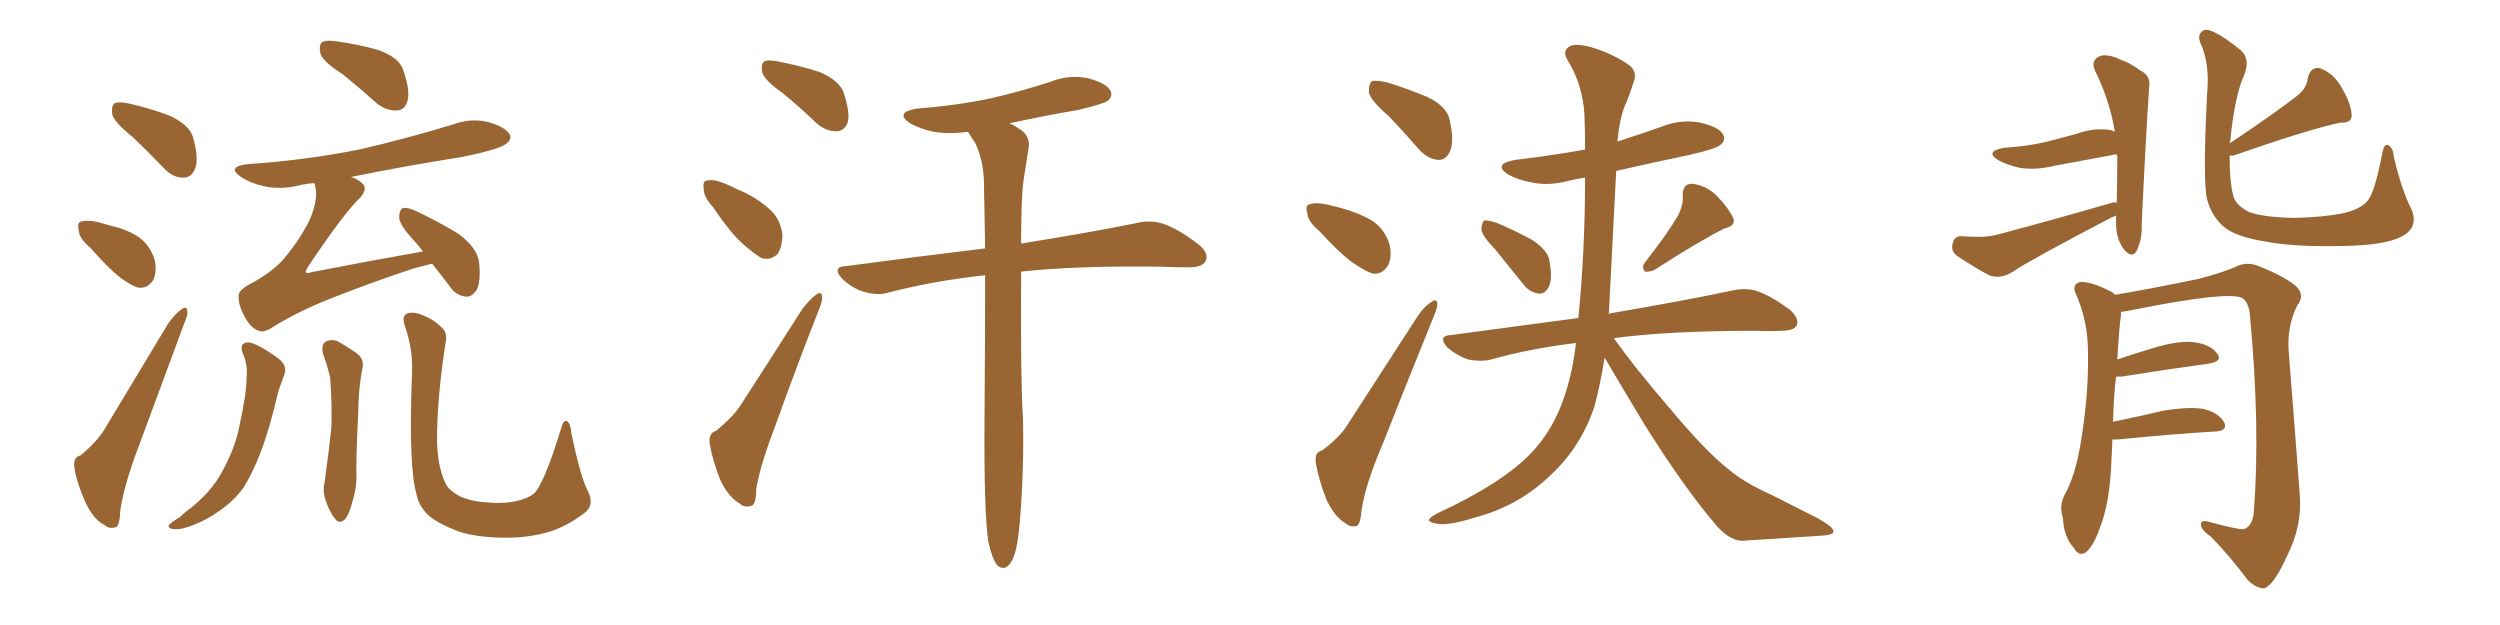 <svg xmlns="http://www.w3.org/2000/svg" xmlns:xlink="http://www.w3.org/1999/xlink" width="600" height="150"><path fill="#996633" padding="10" d="M31.93 32.96L31.93 32.96Q27.54 29.44 26.95 27.54L26.95 27.54Q26.66 25.34 27.54 24.76L27.54 24.76Q28.56 24.32 31.20 24.90L31.20 24.90Q36.33 26.07 40.87 27.83L40.87 27.83Q45.41 30.03 46.29 32.81L46.29 32.81Q47.75 37.94 46.88 40.28L46.88 40.28Q46.14 42.48 44.24 42.63L44.24 42.63Q41.60 42.77 39.40 40.43L39.40 40.43Q35.60 36.47 31.93 32.96ZM21.68 59.47L21.68 59.47Q19.04 57.28 18.90 55.37L18.90 55.37Q18.46 53.32 19.48 53.17L19.48 53.17Q20.95 52.73 23.58 53.32L23.58 53.32Q25.20 53.76 26.66 54.20L26.66 54.20Q30.62 55.08 33.40 56.98L33.40 56.98Q36.18 59.03 37.21 62.70L37.21 62.70Q37.65 65.33 36.77 67.24L36.77 67.24Q35.30 69.43 32.96 68.99L32.96 68.99Q31.05 68.26 28.71 66.50L28.71 66.50Q26.07 64.45 21.68 59.47ZM82.32 17.87L82.32 17.87Q77.49 14.79 76.90 12.89L76.90 12.89Q76.46 10.69 77.34 10.11L77.34 10.11Q78.37 9.52 81.01 9.96L81.01 9.96Q86.28 10.69 90.82 12.01L90.82 12.01Q95.65 13.77 96.68 16.55L96.68 16.55Q98.44 21.39 97.85 24.02L97.85 24.02Q97.27 26.37 95.36 26.51L95.36 26.51Q92.72 26.66 90.38 24.76L90.38 24.76Q86.28 21.09 82.32 17.87ZM19.34 109.28L19.34 109.28Q23.29 106.05 25.20 102.83L25.20 102.83Q32.23 91.11 40.28 77.78L40.28 77.78Q42.04 75.29 43.51 74.27L43.51 74.27Q44.82 73.24 44.97 74.71L44.97 74.71Q45.12 75.59 44.09 77.93L44.09 77.93Q38.96 91.70 33.25 107.23L33.25 107.23Q29.74 116.46 28.86 122.61L28.86 122.61Q28.71 126.42 27.69 126.56L27.69 126.56Q26.07 127.00 25.05 125.98L25.05 125.98Q22.41 124.66 20.51 120.56L20.51 120.56Q18.46 116.02 17.87 112.35L17.87 112.35Q17.43 109.72 19.34 109.28ZM103.71 63.28L103.71 63.28Q101.51 63.87 99.17 64.45L99.17 64.45Q87.74 68.26 77.93 72.22L77.93 72.22Q70.46 75.29 64.75 78.96L64.75 78.96Q63.13 79.83 62.11 79.39L62.11 79.39Q60.21 78.81 58.74 76.03L58.74 76.03Q57.13 73.24 57.28 70.90L57.28 70.90Q57.28 69.43 60.94 67.68L60.94 67.68Q65.77 64.89 68.12 62.11L68.12 62.11Q72.07 57.42 74.41 52.59L74.41 52.59Q76.32 47.90 75.73 45.12L75.73 45.12Q75.59 44.38 75.44 43.95L75.44 43.95Q73.39 44.09 71.63 44.53L71.63 44.53Q67.24 45.56 63.28 44.68L63.28 44.68Q60.06 43.95 57.86 42.48L57.86 42.48Q54.20 39.99 59.47 39.40L59.47 39.40Q74.12 38.38 86.87 35.74L86.87 35.74Q98.14 33.11 108.69 29.88L108.69 29.88Q113.09 28.27 117.19 29.30L117.19 29.30Q121.29 30.47 122.31 32.23L122.31 32.23Q122.90 33.40 121.58 34.42L121.58 34.42Q120.26 35.74 111.04 37.65L111.04 37.65Q97.12 39.84 84.23 42.48L84.23 42.48Q86.13 43.07 87.01 44.09L87.01 44.09Q88.33 45.26 86.43 47.46L86.43 47.46Q82.76 50.83 73.83 64.16L73.83 64.16Q73.24 65.19 73.39 65.33L73.39 65.33Q73.68 65.77 74.71 65.33L74.71 65.33Q88.18 62.70 101.51 60.35L101.51 60.35Q100.34 58.74 99.32 57.71L99.32 57.71Q95.95 54.05 95.80 52.29L95.80 52.29Q95.80 50.39 96.68 49.95L96.68 49.95Q97.71 49.66 99.90 50.68L99.90 50.68Q105.47 53.32 110.01 56.10L110.01 56.10Q114.55 59.47 114.99 62.99L114.99 62.99Q115.43 67.68 114.40 69.58L114.40 69.58Q113.23 71.34 111.77 71.19L111.77 71.19Q109.28 70.90 107.81 68.55L107.81 68.55Q105.62 65.63 103.71 63.28ZM58.45 85.25L58.45 85.25Q57.13 82.32 59.47 82.18L59.47 82.18Q61.52 82.18 66.94 86.13L66.94 86.13Q69.14 87.89 68.12 90.23L68.12 90.23Q67.68 91.55 66.80 93.90L66.80 93.90Q64.75 102.83 62.55 108.54L62.55 108.54Q60.64 113.53 58.45 117.04L58.45 117.04Q55.96 120.41 52.44 122.75L52.44 122.75Q50.10 124.51 46.44 125.98L46.44 125.98Q43.65 127.15 41.75 127.00L41.75 127.00Q40.14 126.86 40.58 125.98L40.58 125.98Q41.02 125.39 43.21 124.07L43.21 124.07Q44.38 122.90 45.85 121.88L45.85 121.88Q50.54 118.07 52.88 113.96L52.88 113.96Q56.40 107.81 57.42 102.39L57.42 102.39Q59.18 94.48 59.18 90.53L59.18 90.53Q59.47 87.60 58.45 85.25ZM77.49 84.81L77.49 84.81Q77.05 82.91 78.08 82.03L78.08 82.03Q79.54 81.30 81.01 81.88L81.01 81.88Q83.06 83.06 85.25 84.52L85.25 84.52Q87.74 86.13 86.87 88.92L86.87 88.92Q85.99 93.90 85.99 98.73L85.99 98.73Q85.40 110.60 85.55 114.55L85.55 114.55Q85.55 117.48 84.52 120.56L84.52 120.56Q83.94 123.05 82.91 124.51L82.91 124.51Q81.45 125.98 80.42 124.51L80.42 124.51Q79.10 122.90 78.22 120.26L78.22 120.26Q77.34 117.92 77.93 115.58L77.93 115.58Q78.96 107.96 79.54 102.54L79.54 102.54Q79.69 96.97 79.25 90.67L79.25 90.67Q78.52 87.60 77.49 84.81ZM141.06 117.77L141.06 117.77L141.06 117.77Q142.82 121.29 140.19 123.19L140.19 123.19Q136.08 126.27 131.98 127.59L131.98 127.59Q127.00 129.05 121.58 129.05L121.58 129.05Q114.70 129.05 110.16 127.59L110.16 127.59Q105.47 125.83 103.13 123.93L103.13 123.93Q100.63 121.73 100.05 118.95L100.05 118.95Q98.00 112.50 98.88 89.50L98.88 89.50Q99.17 84.23 97.27 78.52L97.27 78.52Q96.39 76.03 97.41 75.44L97.41 75.44Q98.58 74.71 100.49 75.29L100.49 75.29Q103.86 76.46 105.76 78.37L105.76 78.37Q107.52 79.69 106.93 82.32L106.93 82.32Q104.88 95.51 104.88 105.76L104.88 105.76Q105.03 112.06 106.93 116.02L106.93 116.02Q107.67 117.63 110.30 119.09L110.30 119.09Q113.23 120.41 116.89 120.56L116.89 120.56Q121.00 121.00 124.51 120.12L124.51 120.12Q127.73 119.24 128.76 117.77L128.76 117.77Q131.10 114.40 134.62 102.98L134.62 102.98Q135.21 100.63 136.08 101.07L136.08 101.07Q136.96 101.66 137.11 103.86L137.11 103.86Q139.31 114.55 141.06 117.77ZM187.94 22.41L187.94 22.41Q183.54 19.34 182.96 17.43L182.96 17.43Q182.52 15.38 183.40 14.79L183.40 14.79Q184.28 14.21 186.91 14.79L186.91 14.79Q192.19 15.82 196.73 17.29L196.73 17.29Q201.42 19.34 202.44 22.12L202.44 22.12Q204.05 26.95 203.47 29.30L203.47 29.30Q202.73 31.35 200.98 31.49L200.98 31.49Q198.49 31.64 196.14 29.74L196.14 29.74Q191.89 25.63 187.94 22.41ZM171.09 49.66L171.09 49.66Q168.90 47.31 168.90 45.41L168.90 45.41Q168.60 43.36 169.63 43.36L169.63 43.36Q171.09 42.92 173.73 43.95L173.73 43.95Q175.49 44.68 177.25 45.56L177.25 45.56Q181.49 47.31 184.57 50.10L184.57 50.10Q187.21 52.29 187.79 56.25L187.79 56.25Q187.79 58.89 186.77 60.79L186.77 60.79Q185.16 62.55 182.81 61.96L182.81 61.96Q181.05 60.94 178.86 59.03L178.86 59.03Q175.63 56.40 171.09 49.66ZM171.83 103.42L171.83 103.42Q175.63 100.34 177.54 97.56L177.54 97.56Q184.57 86.72 192.48 74.27L192.48 74.27Q194.38 71.78 195.85 70.75L195.85 70.75Q197.17 69.73 197.31 71.19L197.31 71.19Q197.46 72.22 196.44 74.56L196.44 74.56Q191.31 87.60 185.89 102.69L185.89 102.69Q182.52 111.47 181.49 117.33L181.49 117.33Q181.49 121.29 180.18 121.44L180.18 121.44Q178.56 121.88 177.54 120.85L177.54 120.85Q174.76 119.24 172.85 115.14L172.85 115.14Q170.95 110.30 170.36 106.64L170.36 106.64Q169.92 104.00 171.83 103.42ZM244.78 124.95L244.78 124.95L244.78 124.95Q244.34 130.52 243.46 133.15L243.46 133.15Q242.58 135.64 241.26 136.23L241.26 136.23Q240.09 136.52 239.21 135.50L239.21 135.50Q238.04 133.89 237.16 129.79L237.16 129.79Q236.13 122.31 236.28 100.63L236.28 100.63Q236.43 81.45 236.43 66.06L236.43 66.06Q224.12 67.38 213.43 70.17L213.43 70.17Q210.79 71.04 207.28 70.02L207.28 70.02Q204.49 69.14 202.15 66.94L202.15 66.94Q199.51 64.01 203.03 63.87L203.03 63.87Q220.61 61.52 236.43 59.62L236.43 59.62Q236.28 50.54 236.13 43.07L236.13 43.07Q235.84 37.79 233.94 34.13L233.94 34.13Q232.91 32.67 232.32 31.64L232.32 31.64Q227.78 32.23 224.12 31.64L224.12 31.64Q220.75 30.91 218.41 29.59L218.41 29.59Q214.60 26.95 220.02 26.07L220.02 26.07Q229.54 25.34 237.89 23.58L237.89 23.58Q245.36 21.83 252.10 19.63L252.10 19.63Q256.49 17.87 261.04 18.75L261.04 18.75Q265.43 19.92 266.46 21.68L266.46 21.68Q267.19 23.14 265.87 24.17L265.87 24.17Q264.99 24.90 258.84 26.37L258.84 26.37Q250.34 27.83 242.29 29.59L242.29 29.59Q243.60 30.18 245.07 31.20L245.07 31.20Q247.41 32.96 246.83 35.74L246.83 35.74Q246.39 38.67 245.80 42.33L245.80 42.33Q245.36 44.82 245.21 49.22L245.21 49.22Q245.07 53.91 245.07 58.45L245.07 58.45Q262.50 55.66 273.05 53.47L273.05 53.47Q276.27 52.73 279.35 53.76L279.35 53.76Q283.01 55.08 287.55 58.59L287.55 58.59Q290.33 60.79 289.31 62.70L289.31 62.70Q288.57 64.16 285.35 64.16L285.35 64.16Q282.13 64.16 278.91 64.01L278.91 64.01Q258.40 63.72 245.07 65.19L245.07 65.19Q244.92 92.14 245.51 100.20L245.51 100.20Q245.80 112.50 244.78 124.95ZM333.25 27.83L333.25 27.83Q329.00 24.17 328.56 22.27L328.56 22.27Q328.42 20.07 329.30 19.48L329.30 19.48Q330.32 19.19 332.96 19.78L332.96 19.78Q338.09 21.39 342.63 23.29L342.63 23.29Q347.31 25.63 347.90 28.71L347.90 28.71Q349.07 33.84 348.05 36.18L348.05 36.18Q347.17 38.38 345.26 38.38L345.26 38.38Q342.77 38.23 340.58 35.89L340.58 35.89Q336.77 31.49 333.25 27.83ZM316.70 55.52L316.70 55.52Q313.92 53.17 313.77 51.27L313.77 51.27Q313.18 49.22 314.21 49.07L314.21 49.07Q315.67 48.49 318.46 49.07L318.46 49.07Q320.21 49.51 321.97 49.95L321.97 49.95Q326.22 51.12 329.44 53.03L329.44 53.03Q332.52 55.22 333.54 58.89L333.54 58.89Q334.13 61.82 333.11 63.72L333.11 63.72Q331.64 66.06 329.30 65.63L329.30 65.63Q327.39 64.89 324.76 63.13L324.76 63.13Q321.68 60.94 316.70 55.52ZM317.29 108.11L317.29 108.11Q321.68 104.88 323.58 101.66L323.58 101.66Q331.35 89.65 340.14 76.03L340.14 76.03Q341.75 73.54 343.51 72.51L343.51 72.51Q344.82 71.48 344.97 72.95L344.97 72.95Q344.97 73.97 343.95 76.32L343.95 76.32Q338.23 90.38 331.93 106.35L331.93 106.35Q327.83 115.87 326.81 122.17L326.81 122.17Q326.51 126.12 325.49 126.27L325.49 126.27Q323.88 126.56 322.85 125.54L322.85 125.54Q320.21 123.93 318.31 119.82L318.31 119.82Q316.41 114.84 315.82 111.18L315.82 111.18Q315.38 108.54 317.29 108.11ZM358.89 59.91L358.89 59.91Q355.66 56.54 355.52 55.08L355.52 55.08Q355.66 53.32 356.25 52.88L356.25 52.88Q357.28 52.88 359.18 53.47L359.18 53.47Q363.72 55.37 367.68 57.57L367.68 57.57Q371.78 60.21 371.92 62.99L371.92 62.99Q372.66 67.09 371.63 68.99L371.63 68.99Q370.75 70.61 369.29 70.46L369.29 70.46Q367.09 70.17 365.63 68.26L365.63 68.26Q362.11 63.87 358.89 59.91ZM402.83 51.56L402.83 51.56Q404.00 49.07 403.86 47.17L403.86 47.17Q403.71 44.24 405.91 44.09L405.91 44.09Q409.42 44.38 412.21 47.17L412.21 47.17Q414.99 50.10 416.02 52.44L416.02 52.44Q416.60 54.20 413.96 54.79L413.96 54.79Q408.25 57.57 397.12 64.75L397.12 64.75Q395.80 65.33 394.78 65.19L394.78 65.19Q393.90 64.01 394.78 62.99L394.78 62.99Q400.20 56.10 402.83 51.56ZM378.22 82.32L378.22 82.32L378.22 82.32Q367.24 83.64 357.86 86.28L357.86 86.28Q355.52 86.87 352.29 86.28L352.29 86.28Q349.51 85.25 347.31 83.35L347.31 83.35Q344.97 80.57 348.19 80.42L348.19 80.42Q364.60 78.22 378.81 76.32L378.81 76.32Q380.42 59.91 380.42 42.63L380.42 42.63Q378.37 42.92 376.61 43.36L376.61 43.36Q371.78 44.68 367.68 43.80L367.68 43.80Q364.31 43.21 361.96 41.89L361.96 41.89Q358.15 39.40 363.57 38.38L363.57 38.38Q372.36 37.35 380.42 35.89L380.42 35.89Q380.42 31.64 380.27 27.54L380.27 27.54Q379.83 20.21 376.17 14.36L376.17 14.36Q375 12.30 376.46 11.28L376.46 11.28Q377.78 10.25 381.74 11.28L381.74 11.28Q387.89 13.18 391.41 15.97L391.41 15.97Q393.02 17.72 391.99 19.92L391.99 19.92Q391.26 22.27 390.38 24.46L390.38 24.46Q388.77 27.69 388.18 33.98L388.18 33.98Q393.60 32.23 399.02 30.32L399.02 30.32Q403.56 28.56 408.11 29.44L408.11 29.44Q412.50 30.47 413.53 32.23L413.53 32.23Q414.26 33.69 412.94 34.72L412.94 34.72Q411.91 35.74 405.32 37.21L405.32 37.21Q396.24 39.11 387.89 41.02L387.89 41.02Q387.01 57.42 386.13 75.15L386.13 75.15Q385.99 75.15 385.99 75.29L385.99 75.29Q404.74 72.07 415.72 69.73L415.72 69.73Q418.95 68.99 421.73 69.87L421.73 69.87Q425.10 71.04 429.49 74.27L429.49 74.27Q431.84 76.32 431.25 78.08L431.25 78.08Q430.52 79.39 427.44 79.39L427.44 79.39Q424.51 79.54 421.29 79.39L421.29 79.39Q400.63 79.39 387.30 81.15L387.30 81.15Q392.43 88.33 400.49 97.71L400.49 97.71Q409.42 108.40 414.70 112.50L414.70 112.50Q418.36 115.72 425.54 118.95L425.54 118.95Q430.96 121.73 436.23 124.37L436.23 124.37Q440.19 126.56 440.04 127.59L440.04 127.59Q440.04 128.47 436.38 128.61L436.38 128.61Q427.73 129.20 417.92 129.79L417.92 129.79Q414.55 129.49 411.33 125.39L411.33 125.39Q404.00 116.75 394.63 101.81L394.63 101.81Q388.18 91.11 385.11 85.84L385.11 85.84Q384.08 92.29 382.62 97.71L382.62 97.71Q379.39 107.23 372.36 113.82L372.36 113.82Q364.60 121.44 353.91 124.22L353.91 124.22Q347.46 126.27 344.82 125.68L344.82 125.68Q343.07 125.39 342.92 124.80L342.92 124.80Q343.07 124.22 344.97 123.19L344.97 123.19Q360.21 116.16 367.24 108.98L367.24 108.98Q372.95 103.13 375.73 94.34L375.73 94.34Q377.64 88.18 378.22 82.32ZM508.01 48.63L508.01 48.63Q508.15 43.21 508.15 37.50L508.15 37.50Q508.01 37.21 508.01 37.06L508.01 37.06Q507.13 37.06 506.98 37.21L506.98 37.21Q499.80 38.53 492.77 39.84L492.77 39.84Q488.67 40.87 484.72 40.28L484.72 40.28Q481.64 39.55 479.74 38.53L479.74 38.53Q476.07 36.33 481.05 35.45L481.05 35.45Q486.18 35.16 490.72 34.13L490.72 34.13Q494.82 33.11 498.49 32.08L498.49 32.08Q502.44 30.62 506.54 31.20L506.54 31.20Q507.42 31.49 507.57 31.64L507.57 31.64Q506.40 24.46 503.17 17.72L503.17 17.72Q501.27 14.36 504.35 13.33L504.35 13.33Q506.40 13.04 509.03 14.36L509.03 14.36Q511.23 15.09 513.57 16.85L513.57 16.85Q516.36 18.16 515.77 21.24L515.77 21.24Q514.89 34.57 514.01 53.91L514.01 53.91Q514.16 57.57 512.70 60.35L512.70 60.35Q511.67 61.96 509.91 60.06L509.91 60.06Q508.01 57.71 507.86 54.20L507.86 54.20Q507.86 52.73 507.86 51.71L507.86 51.71Q507.42 52.00 506.84 52.15L506.84 52.15Q487.21 62.40 483.11 65.19L483.11 65.19Q480.18 67.09 477.39 66.06L477.39 66.06Q475.05 64.89 470.07 61.67L470.07 61.67Q468.16 60.50 468.60 58.59L468.60 58.59Q469.04 56.54 470.80 56.69L470.80 56.69Q472.85 56.84 475.05 56.84L475.05 56.84Q477.39 56.84 479.59 56.25L479.59 56.25Q493.36 52.59 506.98 48.63L506.98 48.63Q507.42 48.49 508.01 48.63ZM578.76 50.24L578.76 50.24Q580.52 54.49 576.56 56.69L576.56 56.69Q572.46 58.89 562.35 59.03L562.35 59.03Q551.07 59.33 543.90 58.01L543.90 58.01Q536.57 56.84 533.79 54.49L533.79 54.49Q530.71 51.86 529.69 47.75L529.69 47.75Q528.66 43.51 529.69 22.71L529.69 22.71Q530.42 15.23 528.08 10.25L528.08 10.25Q527.20 8.06 529.10 7.18L529.10 7.18Q531.15 6.74 537.74 12.01L537.74 12.01Q540.23 14.21 538.48 18.31L538.48 18.31Q536.28 23.29 535.25 33.98L535.25 33.98Q535.11 34.28 535.11 34.42L535.11 34.42Q545.65 27.39 551.51 22.85L551.51 22.85Q553.71 20.95 553.86 18.75L553.86 18.75Q554.59 15.82 556.93 16.41L556.93 16.41Q560.30 17.72 562.21 21.39L562.21 21.39Q564.26 24.90 564.40 27.69L564.40 27.69Q564.40 29.59 561.62 29.44L561.62 29.44Q553.56 31.20 535.99 37.35L535.99 37.35Q535.25 37.35 535.11 37.35L535.11 37.35Q535.11 44.24 536.13 47.46L536.13 47.46Q536.87 49.37 539.65 50.83L539.65 50.83Q543.02 52.15 550.63 52.29L550.63 52.29Q557.67 52.15 562.65 51.12L562.65 51.12Q566.60 50.10 568.07 48.34L568.07 48.34Q569.82 46.73 571.73 36.91L571.73 36.91Q572.17 34.28 573.19 34.86L573.19 34.86Q574.37 35.45 574.51 37.65L574.51 37.65Q576.42 45.70 578.76 50.24ZM506.98 105.47L506.98 105.47L506.98 105.47Q506.84 108.54 506.69 111.77L506.69 111.77Q506.25 121.00 503.91 126.86L503.91 126.86Q502.29 131.40 500.39 132.71L500.39 132.71Q498.78 133.45 497.75 131.54L497.75 131.54Q495.26 128.76 495.12 124.37L495.12 124.37Q494.09 121.44 495.56 118.65L495.56 118.65Q498.05 114.26 499.37 106.35L499.37 106.35Q501.27 94.78 501.12 85.40L501.12 85.40Q501.27 77.20 498.05 70.17L498.05 70.17Q497.31 68.26 499.22 67.68L499.22 67.68Q501.86 67.53 506.40 69.87L506.40 69.87Q507.13 70.17 507.57 70.75L507.57 70.75Q514.01 69.73 527.64 66.94L527.64 66.94Q533.20 65.48 536.28 64.16L536.28 64.16Q539.21 62.55 542.43 64.01L542.43 64.01Q548.29 66.36 551.07 68.70L551.07 68.70Q553.27 70.90 551.37 73.24L551.37 73.24Q548.73 78.52 549.32 84.81L549.32 84.81Q550.63 101.07 551.95 118.80L551.95 118.80Q552.54 126.27 548.88 133.45L548.88 133.45Q545.65 140.63 543.31 141.21L543.31 141.21Q540.97 141.06 539.06 138.72L539.06 138.72Q535.40 133.74 530.57 128.76L530.57 128.76Q528.22 127.15 528.22 125.83L528.22 125.83Q528.22 124.66 530.13 125.24L530.13 125.24Q537.16 127.15 538.48 127.00L538.48 127.00Q540.82 126.27 540.97 122.17L540.97 122.17Q542.43 102.39 540.09 76.90L540.09 76.90Q539.94 72.51 538.04 71.48L538.04 71.48Q534.52 69.87 512.40 74.27L512.40 74.27Q510.50 74.71 509.03 74.85L509.03 74.85Q509.03 75.15 509.03 75.73L509.03 75.73Q508.59 78.66 508.15 86.28L508.15 86.28Q512.40 84.81 517.38 83.35L517.38 83.35Q523.39 81.59 526.90 82.18L526.90 82.18Q530.71 82.76 532.18 84.96L532.18 84.96Q533.50 86.72 529.98 87.30L529.98 87.30Q521.19 88.48 509.18 90.38L509.18 90.38Q508.45 90.38 507.86 90.38L507.86 90.38Q507.28 94.92 507.13 101.22L507.13 101.22Q512.84 100.05 519.14 98.58L519.14 98.58Q525.29 97.56 528.81 98.14L528.81 98.14Q532.47 99.02 533.79 101.37L533.79 101.37Q534.81 103.42 531.59 103.56L531.59 103.56Q521.63 104.15 508.30 105.47L508.30 105.47Q507.57 105.47 506.98 105.47Z"/></svg>
